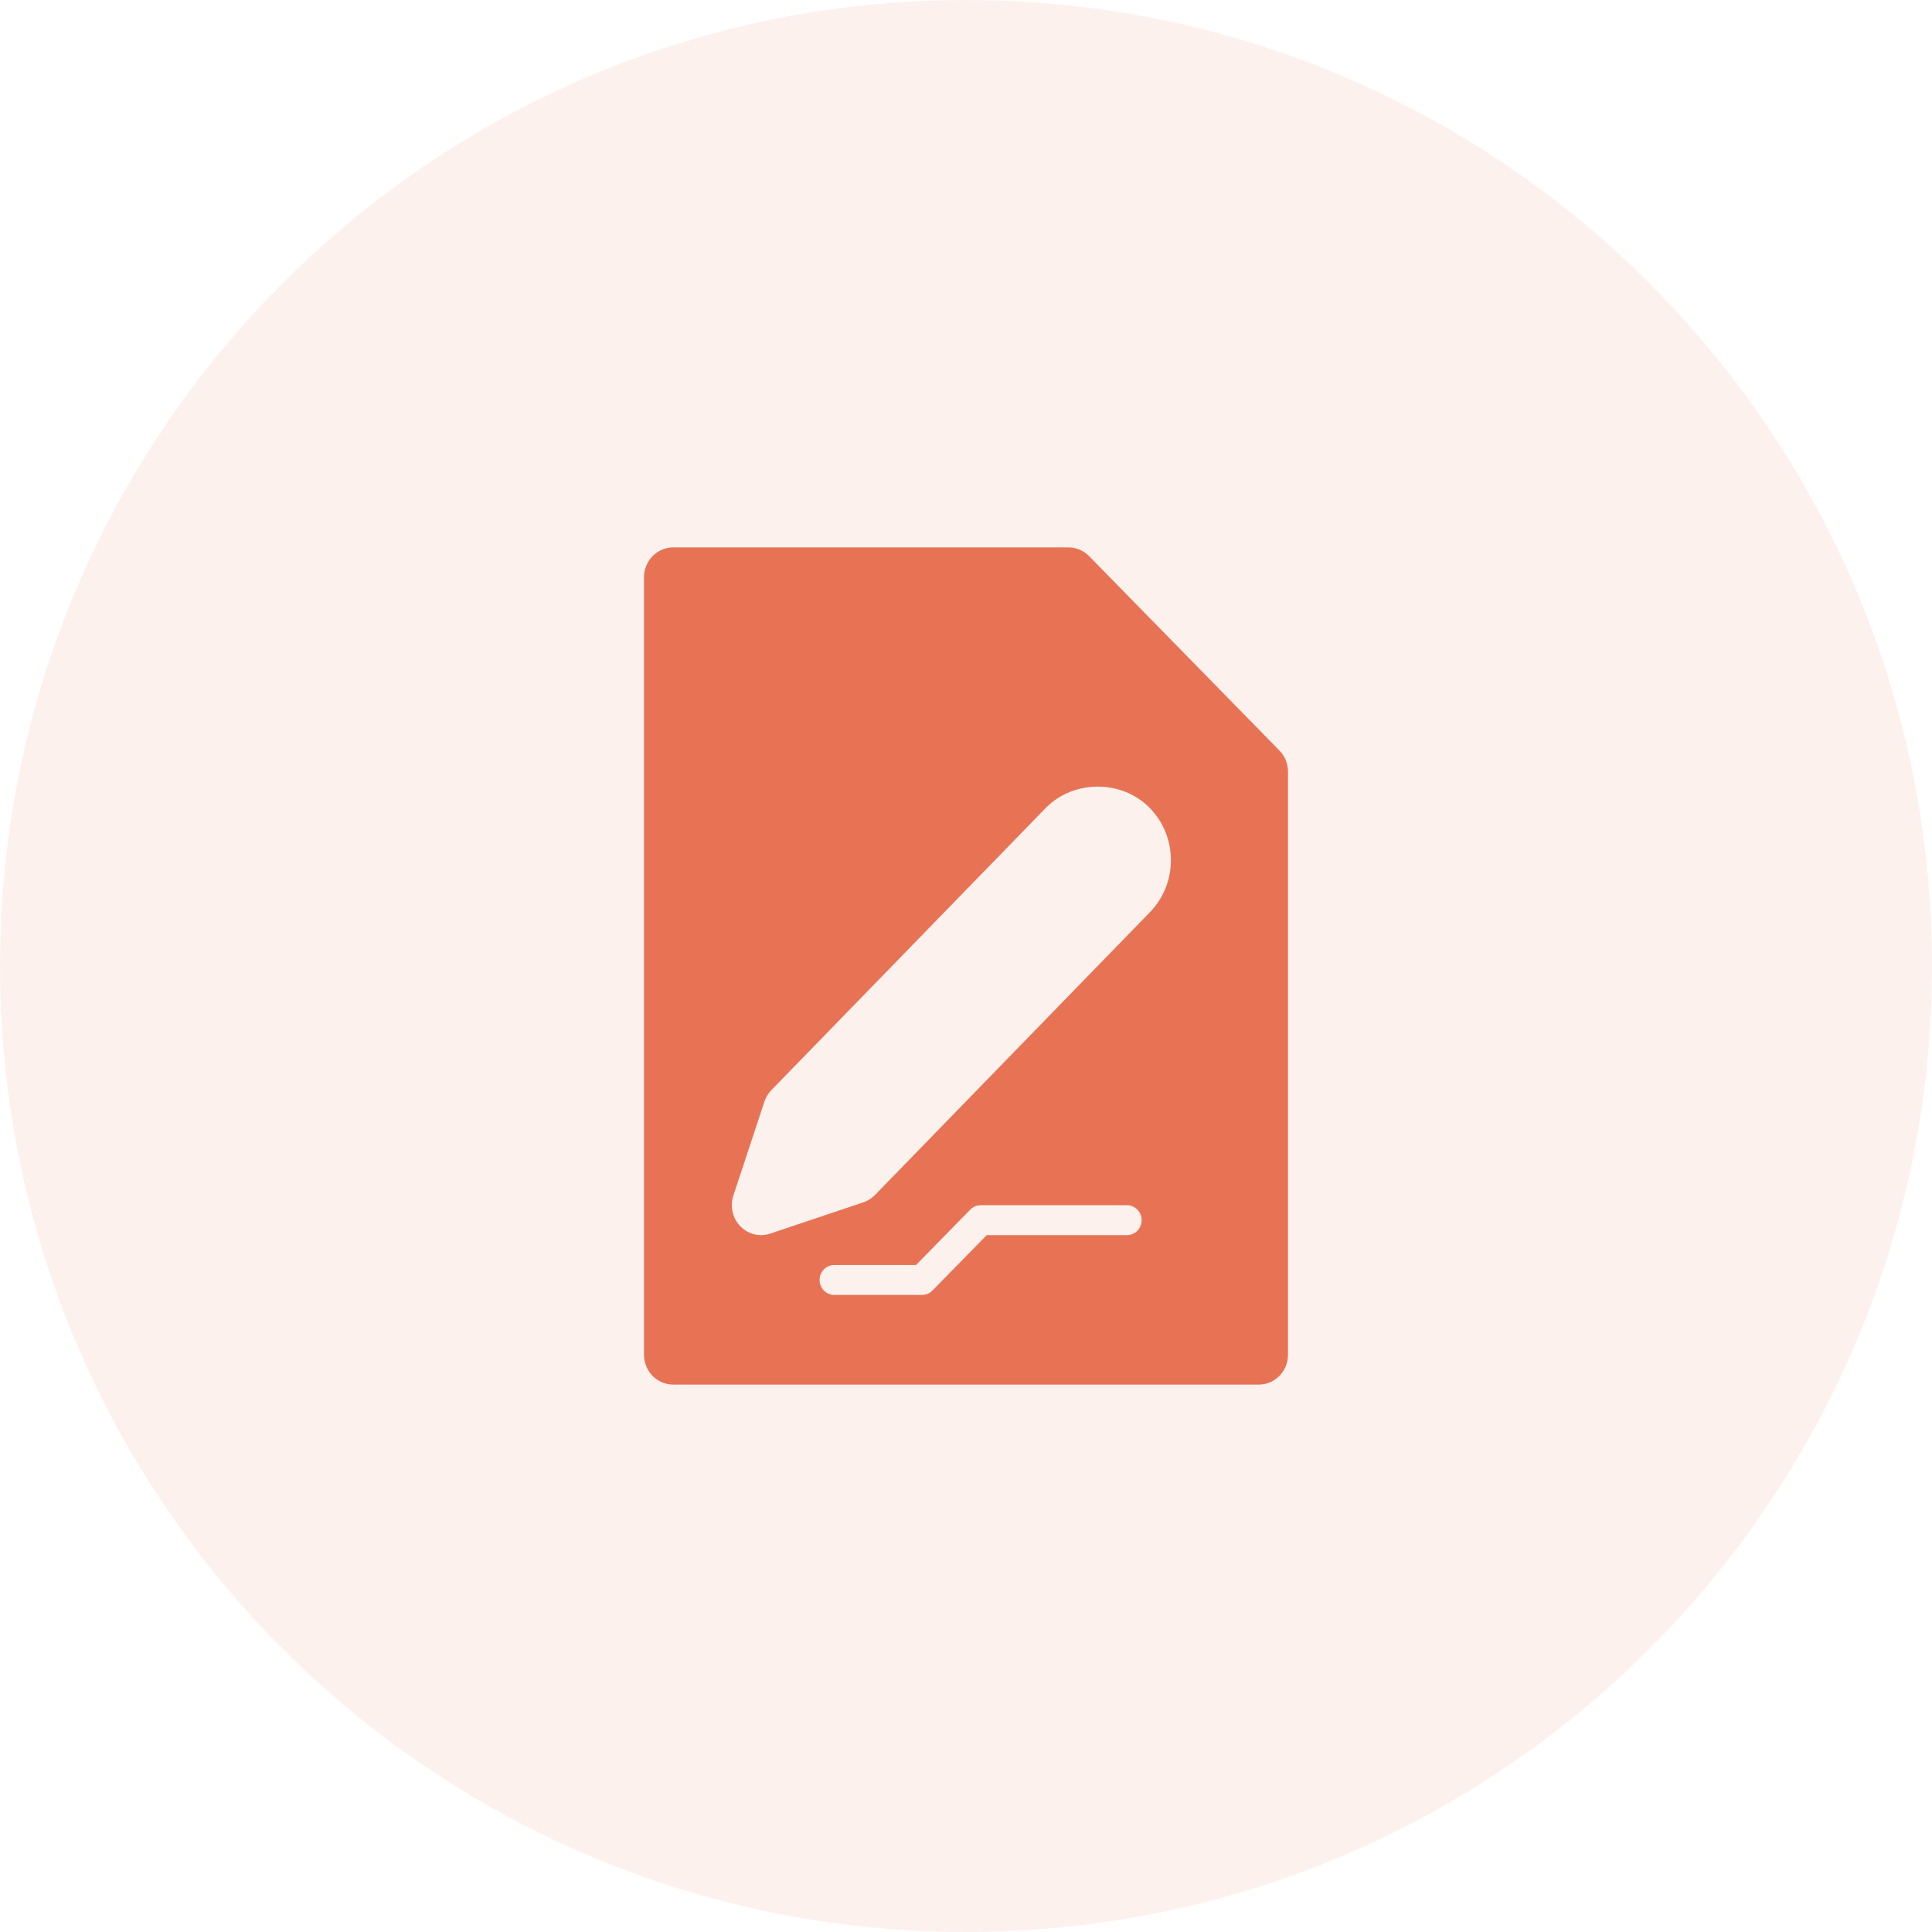 <svg width="60" height="60" viewBox="0 0 60 60" fill="none" xmlns="http://www.w3.org/2000/svg">
<path opacity="0.1" d="M30 60C46.569 60 60 46.569 60 30C60 13.431 46.569 0 30 0C13.431 0 0 13.431 0 30C0 46.569 13.431 60 30 60Z" fill="#E77354"/>
<path d="M39.734 23.309L33.824 17.272C33.653 17.098 33.422 17 33.181 17H20.909C20.407 17 20 17.415 20 17.929V42.071C20 42.585 20.407 43 20.909 43H39.091C39.593 43 40 42.585 40 42.071V23.965C40 23.719 39.904 23.483 39.734 23.309V23.309ZM35 38.358H30.643L28.958 40.079C28.872 40.166 28.757 40.215 28.636 40.215H25.909C25.658 40.215 25.454 40.007 25.454 39.751C25.454 39.494 25.658 39.286 25.909 39.286H28.448L30.133 37.565C30.218 37.478 30.334 37.429 30.454 37.429H35C35.251 37.429 35.455 37.637 35.455 37.893C35.455 38.15 35.251 38.358 35 38.358ZM35.693 28.349L27.174 37.111C27.073 37.215 26.949 37.292 26.813 37.339L23.92 38.311C23.828 38.342 23.732 38.358 23.637 38.358C23.398 38.358 23.165 38.261 22.991 38.082C22.749 37.833 22.665 37.464 22.775 37.13L23.739 34.212C23.784 34.077 23.858 33.955 23.956 33.854L32.482 25.086C33.352 24.208 34.836 24.215 35.694 25.079C36.125 25.514 36.363 26.095 36.364 26.713C36.364 27.331 36.126 27.912 35.694 28.349L35.693 28.349Z" fill="#E77354"/>
</svg>
